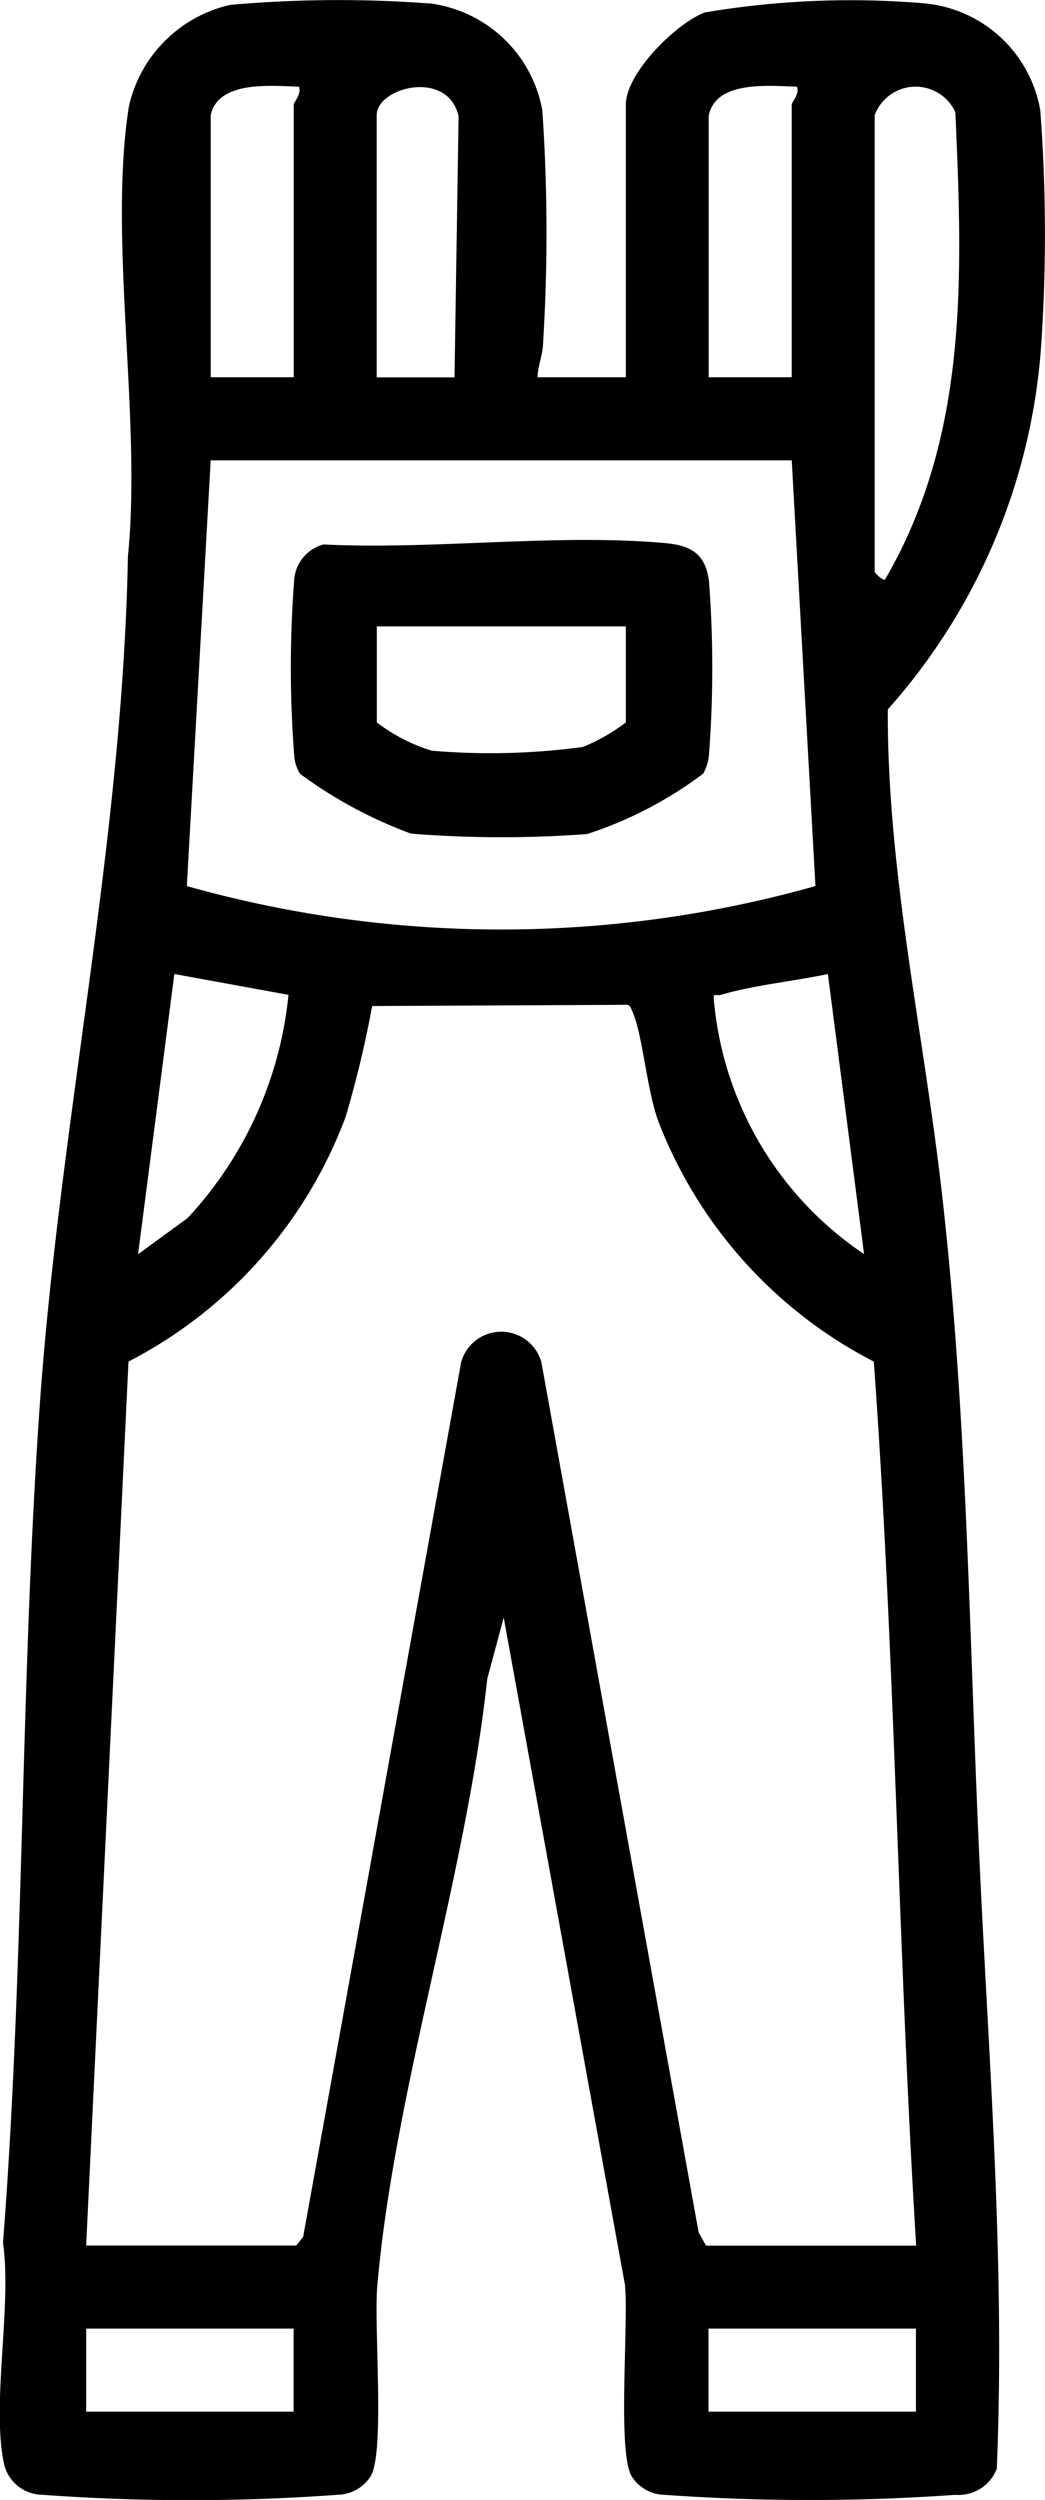 <svg id="overalls" xmlns="http://www.w3.org/2000/svg" width="28.211" height="67.46" viewBox="0 0 28.211 67.46">
  <path id="Tracé_193" data-name="Tracé 193" d="M134.026,21.658h2.381V14.305c0-.85,1.348-2.192,2.13-2.491a23.674,23.674,0,0,1,5.926-.246,3.5,3.5,0,0,1,3.133,2.888,44.577,44.577,0,0,1,.017,6.436,16.467,16.467,0,0,1-4.134,9.728c-.019,4.339.954,8.66,1.451,12.969.667,5.786.741,11.556.991,17.353.246,5.706.741,11.416.5,17.155a1.11,1.11,0,0,1-1.12.7,55.367,55.367,0,0,1-7.851,0,1.07,1.07,0,0,1-.891-.51c-.381-.678-.077-4.05-.174-5.148l-3.275-18.014-.444,1.654c-.575,5.334-2.5,11.083-2.967,16.358-.1,1.1.207,4.468-.174,5.148a1.079,1.079,0,0,1-.891.51,54.833,54.833,0,0,1-7.988,0,1.075,1.075,0,0,1-1.018-.8c-.36-1.611.211-4.266-.035-6,.581-7.487.465-15.034.988-22.538.534-7.676,2.241-15.253,2.384-22.962.377-3.719-.538-8.57.028-12.155a3.623,3.623,0,0,1,2.732-2.73,33.1,33.1,0,0,1,5.428-.035,3.542,3.542,0,0,1,3,2.883,48.46,48.46,0,0,1,.019,6.3c-.011.314-.142.594-.148.9ZM125.2,14.585v7.073h2.241V14.305c0-.071.222-.293.14-.489C126.858,13.8,125.408,13.635,125.2,14.585Zm6.582,7.073.11-7.041c-.286-1.281-2.211-.786-2.211-.03V21.66h2.1Zm6.862-7.073v7.073h2.241V14.305c0-.071.222-.293.14-.489C140.3,13.8,138.851,13.635,138.648,14.585Zm4.481,0V26.908c0,.026.226.25.278.209,2.27-3.889,2.091-8.242,1.9-12.611a1.179,1.179,0,0,0-2.177.077ZM140.888,23.9H125.2l-.644,11.487a31.3,31.3,0,0,0,16.97,0L140.886,23.9ZM127.3,38.322l-3.081-.562-.98,7.562,1.335-.975A10.33,10.33,0,0,0,127.3,38.32Zm14.564-.562c-.911.194-2,.3-2.875.558-.181.054-.23-.1-.2.2a9.242,9.242,0,0,0,4.05,6.8l-.978-7.562Zm-20.025,34.31h5.672l.185-.235,4.265-23.6a1.124,1.124,0,0,1,2.166,0l4.246,23.481.2.357h5.672c-.489-7.926-.568-15.9-1.143-23.854a12.246,12.246,0,0,1-5.824-6.5c-.317-.894-.413-2.308-.693-2.946-.062-.14-.058-.2-.252-.181l-6.774.032a29.057,29.057,0,0,1-.717,2.993,12.245,12.245,0,0,1-5.861,6.6l-1.143,23.854Zm5.6,2.241h-5.6v2.241h5.6Zm16.8,0h-5.6v2.241h5.6Z" transform="translate(-119.512 -11.478)"/>
  <path id="Tracé_194" data-name="Tracé 194" d="M162.426,89.626c2.959.149,6.305-.3,9.22-.037.717.065,1.1.3,1.188,1.053a30.866,30.866,0,0,1,0,4.627,1.237,1.237,0,0,1-.159.541,10.719,10.719,0,0,1-3.131,1.63,30.856,30.856,0,0,1-4.756-.011,12.024,12.024,0,0,1-3-1.617,1.15,1.15,0,0,1-.147-.413,30.853,30.853,0,0,1-.011-4.756,1.073,1.073,0,0,1,.8-1.018Zm8.161,2.211h-6.722v2.592a4.765,4.765,0,0,0,1.479.762,18.692,18.692,0,0,0,4.083-.1,5.2,5.2,0,0,0,1.16-.661Z" transform="translate(-153.692 -74.935)"/>
</svg>
